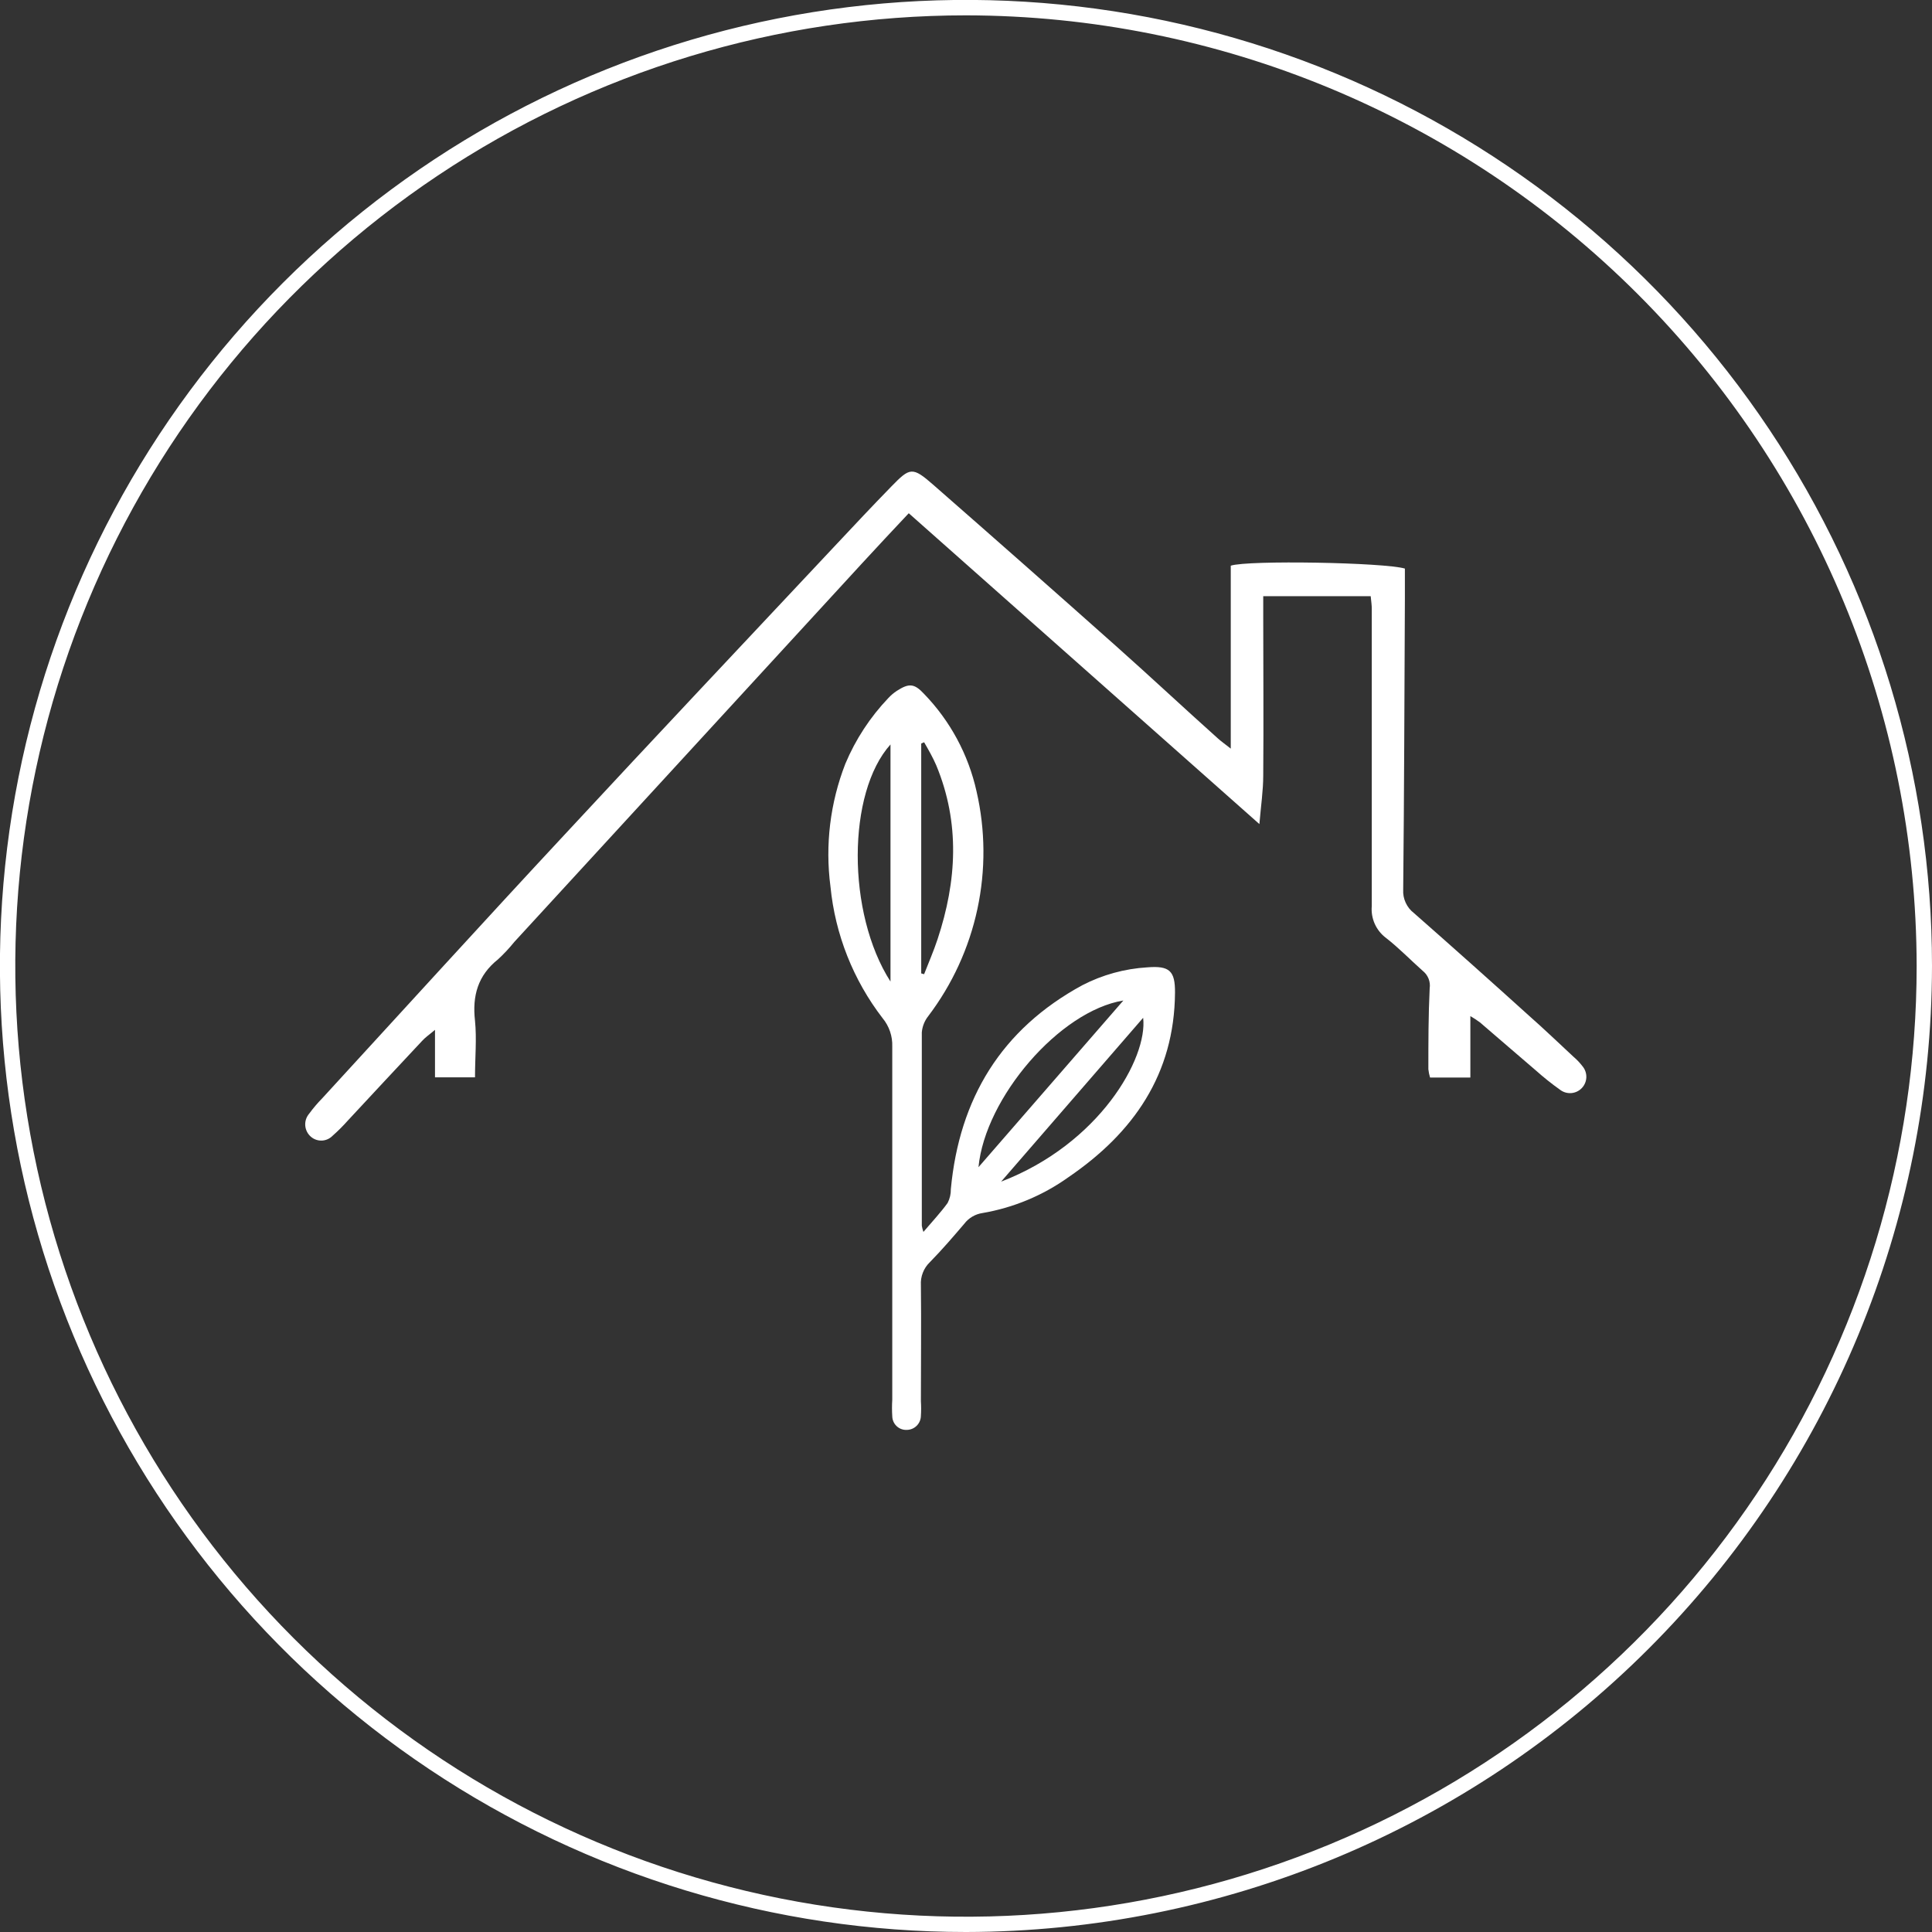 <svg width="72" height="72" viewBox="0 0 72 72" fill="none" xmlns="http://www.w3.org/2000/svg">
<rect x="0" y="0" width="72" height="72" fill="#333333" stroke="none"/>
<g clip-path="url(#clip0_5_210)">
<path d="M51.082 22.219H47.077V22.929C47.077 24.932 47.094 26.909 47.077 28.897C47.077 29.47 46.991 30.022 46.934 30.711L33.867 19.127C33.272 19.762 32.694 20.374 32.125 20.995L19.167 35.103C18.981 35.334 18.778 35.551 18.56 35.752C17.808 36.35 17.596 37.114 17.702 38.041C17.77 38.719 17.702 39.409 17.702 40.15H16.211V38.379C15.982 38.574 15.842 38.665 15.728 38.794C14.803 39.778 13.888 40.768 12.967 41.755C12.788 41.957 12.597 42.148 12.394 42.327C12.289 42.435 12.147 42.499 11.996 42.506C11.846 42.512 11.698 42.461 11.585 42.362C11.463 42.256 11.388 42.106 11.376 41.946C11.364 41.785 11.416 41.626 11.522 41.503C11.67 41.301 11.832 41.11 12.008 40.931C15.024 37.647 18.017 34.351 21.061 31.083C24.42 27.461 27.81 23.867 31.189 20.265C31.861 19.547 32.531 18.835 33.22 18.128C33.91 17.421 33.999 17.381 34.785 18.071C37.074 20.074 39.355 22.086 41.626 24.108C42.888 25.232 44.133 26.397 45.386 27.518C45.5 27.621 45.626 27.71 45.867 27.899V21.081C46.51 20.869 51.589 20.96 52.356 21.189V22.314C52.338 25.927 52.33 29.541 52.293 33.155C52.283 33.322 52.315 33.49 52.386 33.642C52.456 33.795 52.562 33.928 52.696 34.03C54.138 35.298 55.569 36.575 56.988 37.858C57.56 38.362 58.098 38.88 58.65 39.392C58.772 39.496 58.882 39.613 58.979 39.741C59.074 39.856 59.123 40.002 59.118 40.151C59.112 40.3 59.053 40.441 58.95 40.549C58.847 40.657 58.708 40.724 58.559 40.736C58.411 40.748 58.263 40.706 58.144 40.616C57.827 40.391 57.523 40.148 57.234 39.89C56.539 39.297 55.849 38.697 55.154 38.102C55.039 38.017 54.919 37.939 54.796 37.867V40.156H53.294C53.263 40.055 53.242 39.952 53.231 39.847C53.231 38.843 53.231 37.844 53.28 36.831C53.298 36.711 53.284 36.589 53.24 36.476C53.196 36.363 53.123 36.263 53.028 36.187C52.564 35.775 52.135 35.329 51.649 34.951C51.468 34.815 51.325 34.635 51.232 34.427C51.14 34.22 51.102 33.993 51.122 33.767C51.122 31.321 51.122 28.874 51.122 26.428C51.122 25.192 51.122 23.959 51.122 22.709C51.125 22.574 51.102 22.42 51.082 22.219Z" fill="white"/>
<path d="M34.413 45.91C34.745 45.52 35.054 45.191 35.315 44.831C35.397 44.672 35.439 44.495 35.435 44.316C35.752 40.934 37.318 38.356 40.333 36.717C41.087 36.328 41.913 36.1 42.759 36.05C43.583 35.984 43.795 36.179 43.789 36.992C43.767 40.036 42.236 42.222 39.815 43.873C38.863 44.552 37.77 45.008 36.617 45.206C36.346 45.245 36.101 45.389 35.936 45.606C35.521 46.093 35.103 46.579 34.654 47.037C34.539 47.147 34.449 47.281 34.392 47.429C34.334 47.577 34.309 47.736 34.319 47.895C34.336 49.326 34.319 50.776 34.319 52.218C34.331 52.4 34.331 52.583 34.319 52.765C34.317 52.904 34.26 53.038 34.16 53.136C34.061 53.234 33.927 53.288 33.787 53.288C33.718 53.291 33.649 53.279 33.585 53.255C33.52 53.23 33.462 53.193 33.412 53.145C33.362 53.097 33.322 53.04 33.295 52.977C33.267 52.913 33.253 52.845 33.252 52.776C33.239 52.571 33.239 52.366 33.252 52.161C33.252 47.774 33.252 43.387 33.252 39C33.265 38.617 33.138 38.243 32.894 37.947C31.799 36.526 31.125 34.826 30.949 33.04C30.746 31.492 30.937 29.918 31.504 28.462C31.885 27.554 32.429 26.723 33.109 26.011C33.202 25.911 33.307 25.822 33.421 25.747C33.867 25.461 34.067 25.461 34.434 25.856C35.411 26.864 36.089 28.122 36.393 29.492C36.725 30.935 36.735 32.433 36.424 33.88C36.113 35.327 35.488 36.688 34.594 37.867C34.456 38.041 34.372 38.252 34.353 38.474C34.353 40.874 34.353 43.277 34.353 45.678C34.366 45.757 34.386 45.834 34.413 45.91ZM33.186 27.744C31.567 29.541 31.549 34.025 33.186 36.58V27.744ZM34.331 36.276L34.439 36.305C34.608 35.87 34.794 35.447 34.94 35.003C35.658 32.837 35.784 30.671 34.891 28.52C34.768 28.234 34.605 27.948 34.439 27.661L34.331 27.71V36.276ZM41.864 37.286C39.486 37.675 36.714 40.906 36.465 43.498L41.864 37.286ZM37.309 44.036C40.968 42.631 42.779 39.432 42.602 37.93L37.309 44.036Z" fill="white"/>
<path d="M36.001 72C28.881 72.001 21.92 69.889 15.999 65.934C10.079 61.978 5.464 56.356 2.738 49.778C0.013 43.199 -0.7 35.961 0.688 28.977C2.077 21.993 5.506 15.578 10.541 10.543C15.575 5.508 21.99 2.078 28.974 0.689C35.958 -0.7 43.196 0.012 49.775 2.737C56.353 5.462 61.976 10.076 65.932 15.997C69.888 21.917 72 28.878 72 35.998C71.987 45.542 68.19 54.691 61.442 61.44C54.694 68.189 45.545 71.986 36.001 72ZM36.001 0.572C28.994 0.572 22.144 2.649 16.317 6.542C10.49 10.435 5.949 15.968 3.267 22.442C0.585 28.916 -0.117 36.04 1.25 42.913C2.617 49.785 5.991 56.099 10.946 61.054C15.901 66.009 22.214 69.383 29.087 70.75C35.96 72.117 43.084 71.415 49.558 68.733C56.032 66.051 61.565 61.51 65.458 55.683C69.351 49.856 71.428 43.006 71.428 35.998C71.414 26.607 67.677 17.604 61.036 10.963C54.396 4.323 45.393 0.586 36.001 0.572Z" fill="white"/>
</g>
<defs>
<clipPath id="clip0_5_210">
<rect width="72" height="72" fill="white"/>
</clipPath>
</defs>
</svg>
